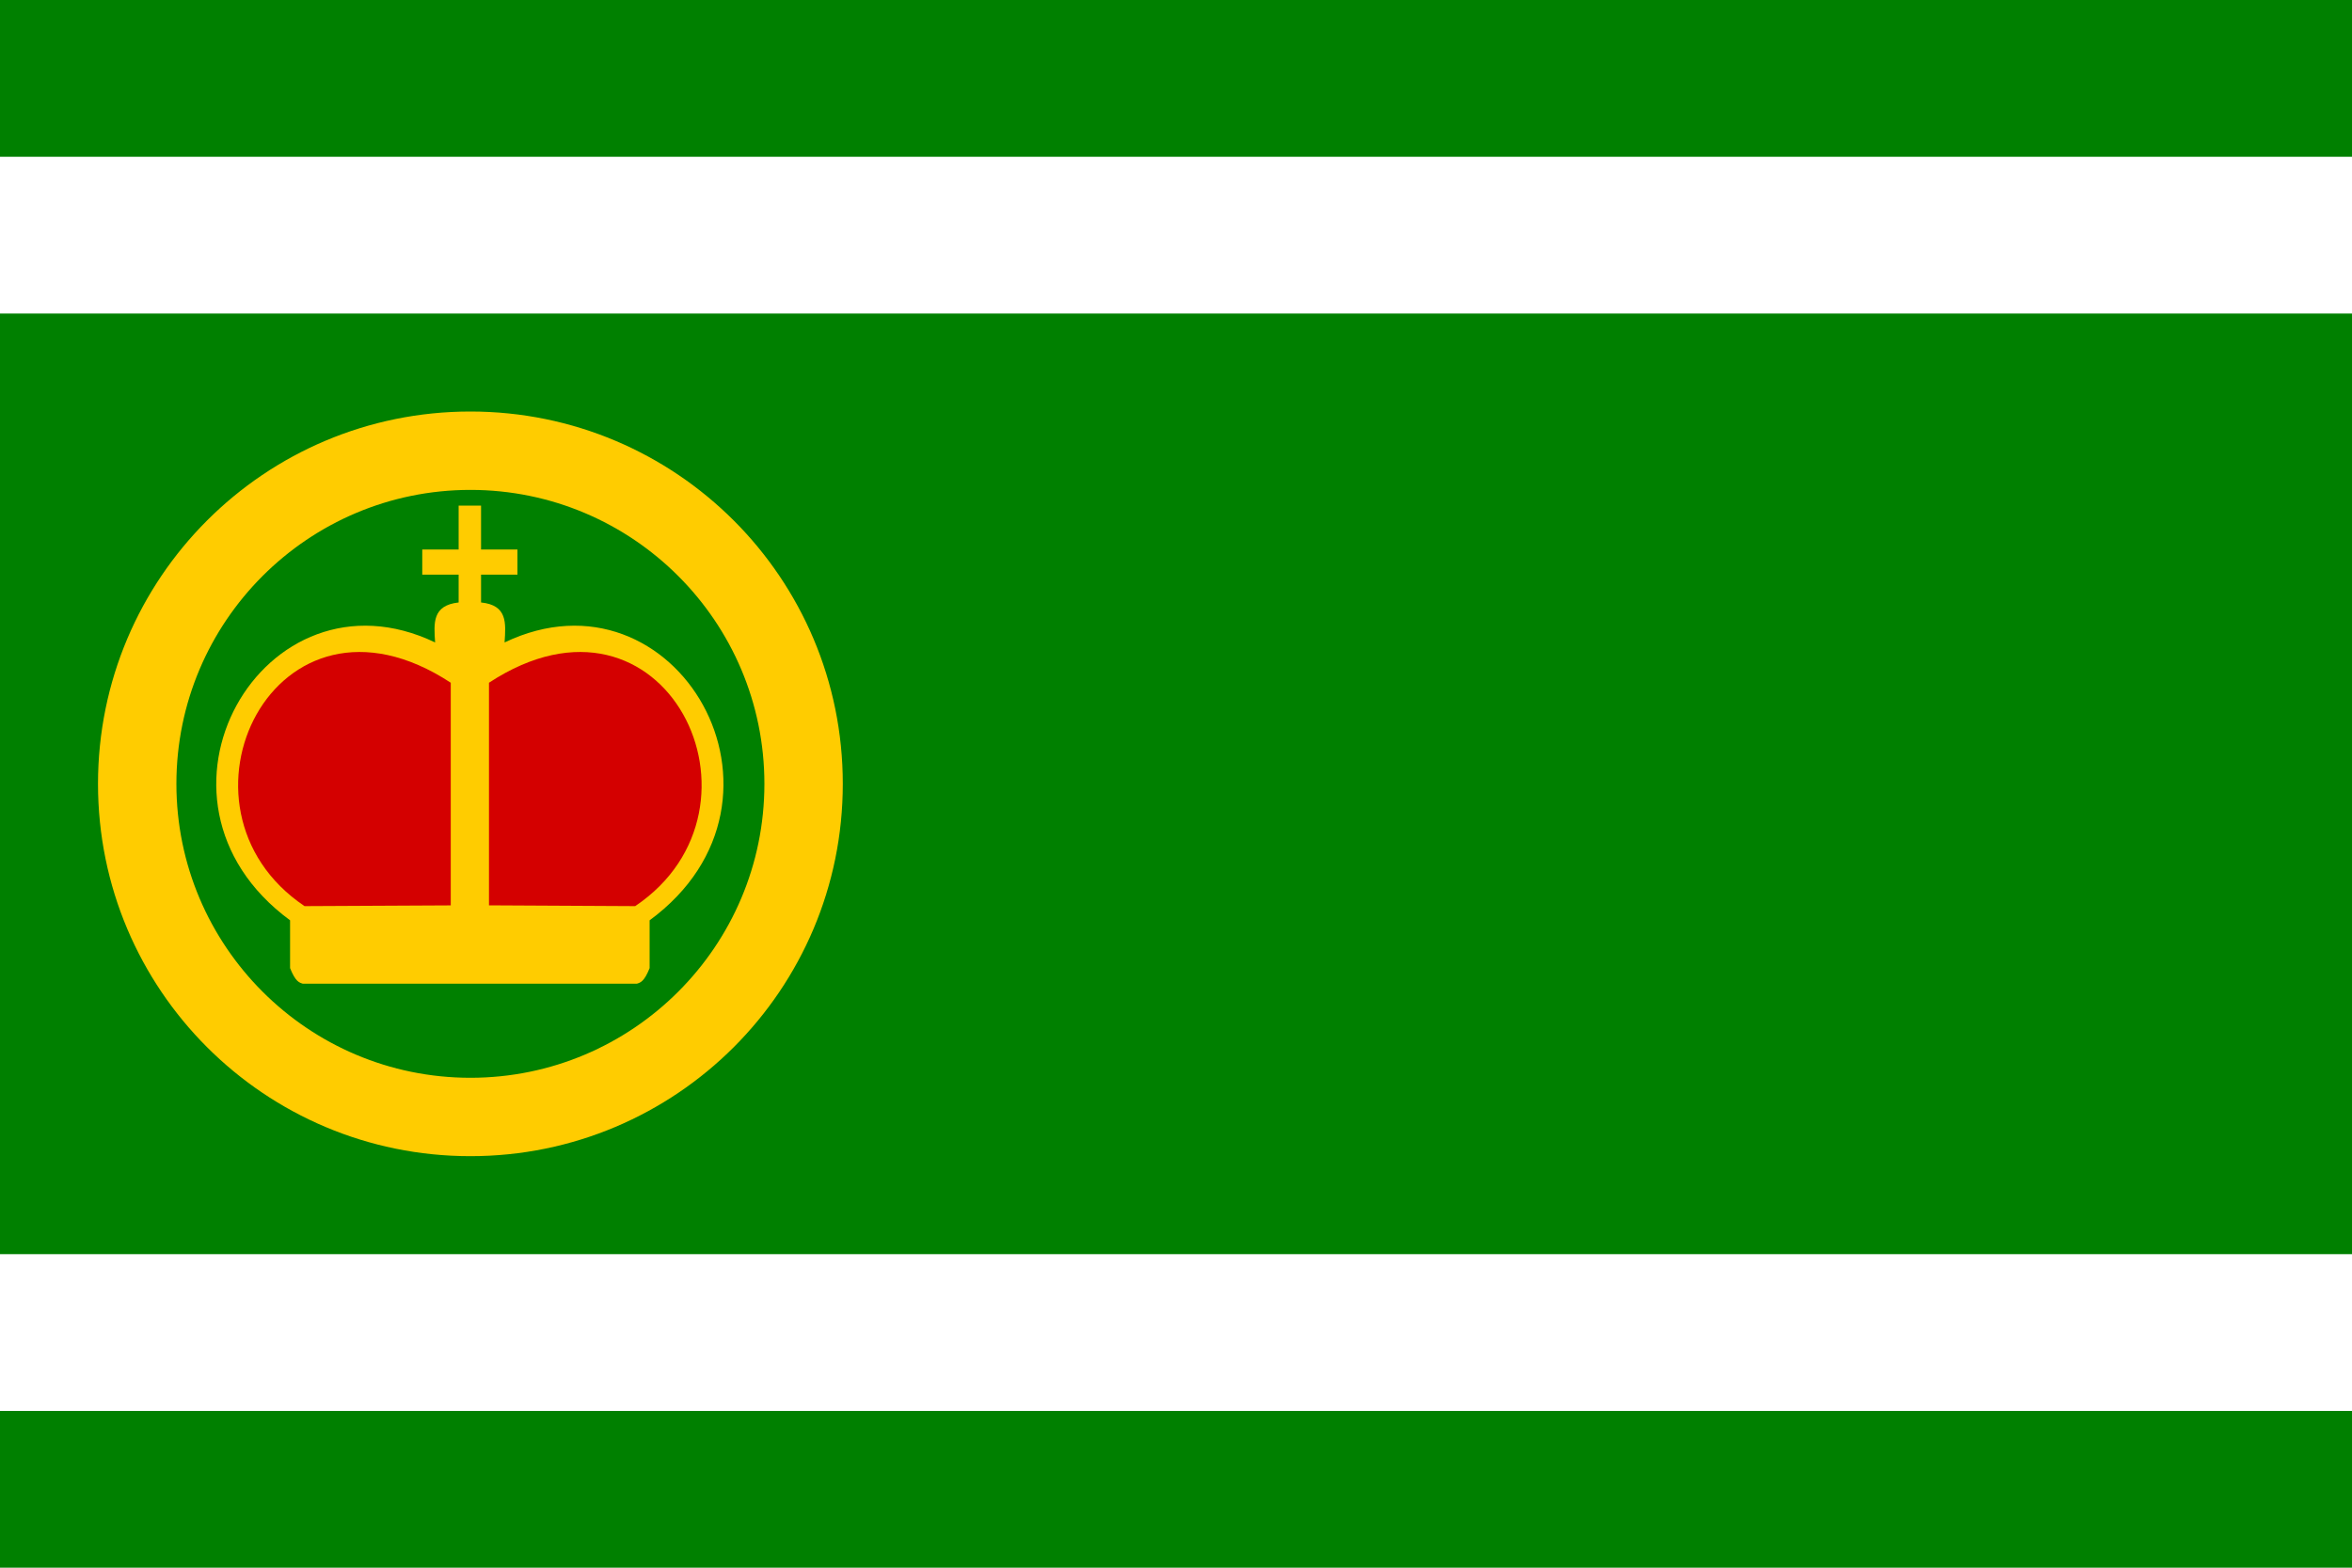 <svg xmlns="http://www.w3.org/2000/svg" height="400" width="600" version="1.1">
 <path d="m0 0h600v400h-600z" fill="#008000"/>
 <path fill="#fff" d="m0 40h600v40h-600zm0 280h600v40h-600z"/>
 <path d="m120 105c-52.5 0-95 42.5-95 95s42.5 95 95 95 95-42.5 95-95-42.5-95-95-95zm0 20c41.4 0 75 33.6 75 75s-33.6 75-75 75-75-33.6-75-75 33.6-75 75-75z" fill="#fc0"/>
 <path fill="#fc0" d="m117 129v11.2h-9.28v6.42h9.28v7.1c-6.76 0.735-6.33 5.28-6 10.2-43.7-20.9-79 40-37 70.9v12.2c1.4 3.5 2.35 3.69 3.26 3.98h85.2c0.904-0.29 1.86-0.482 3.26-3.98v-12.2c42-30.9 6.72-91.8-37-70.9 0.332-4.96 0.756-9.51-6-10.2v-7.1h9.28v-6.42h-9.28v-11.2h-5.88z"/>
 <path fill="#d40000" d="m124.74 231v-56.8c45-29.5 74.6 31.9 37.3 57zm-9.75-56.8c-45-29.5-74.6 31.9-37.3 57l37.3-0.188z"/>
</svg>
